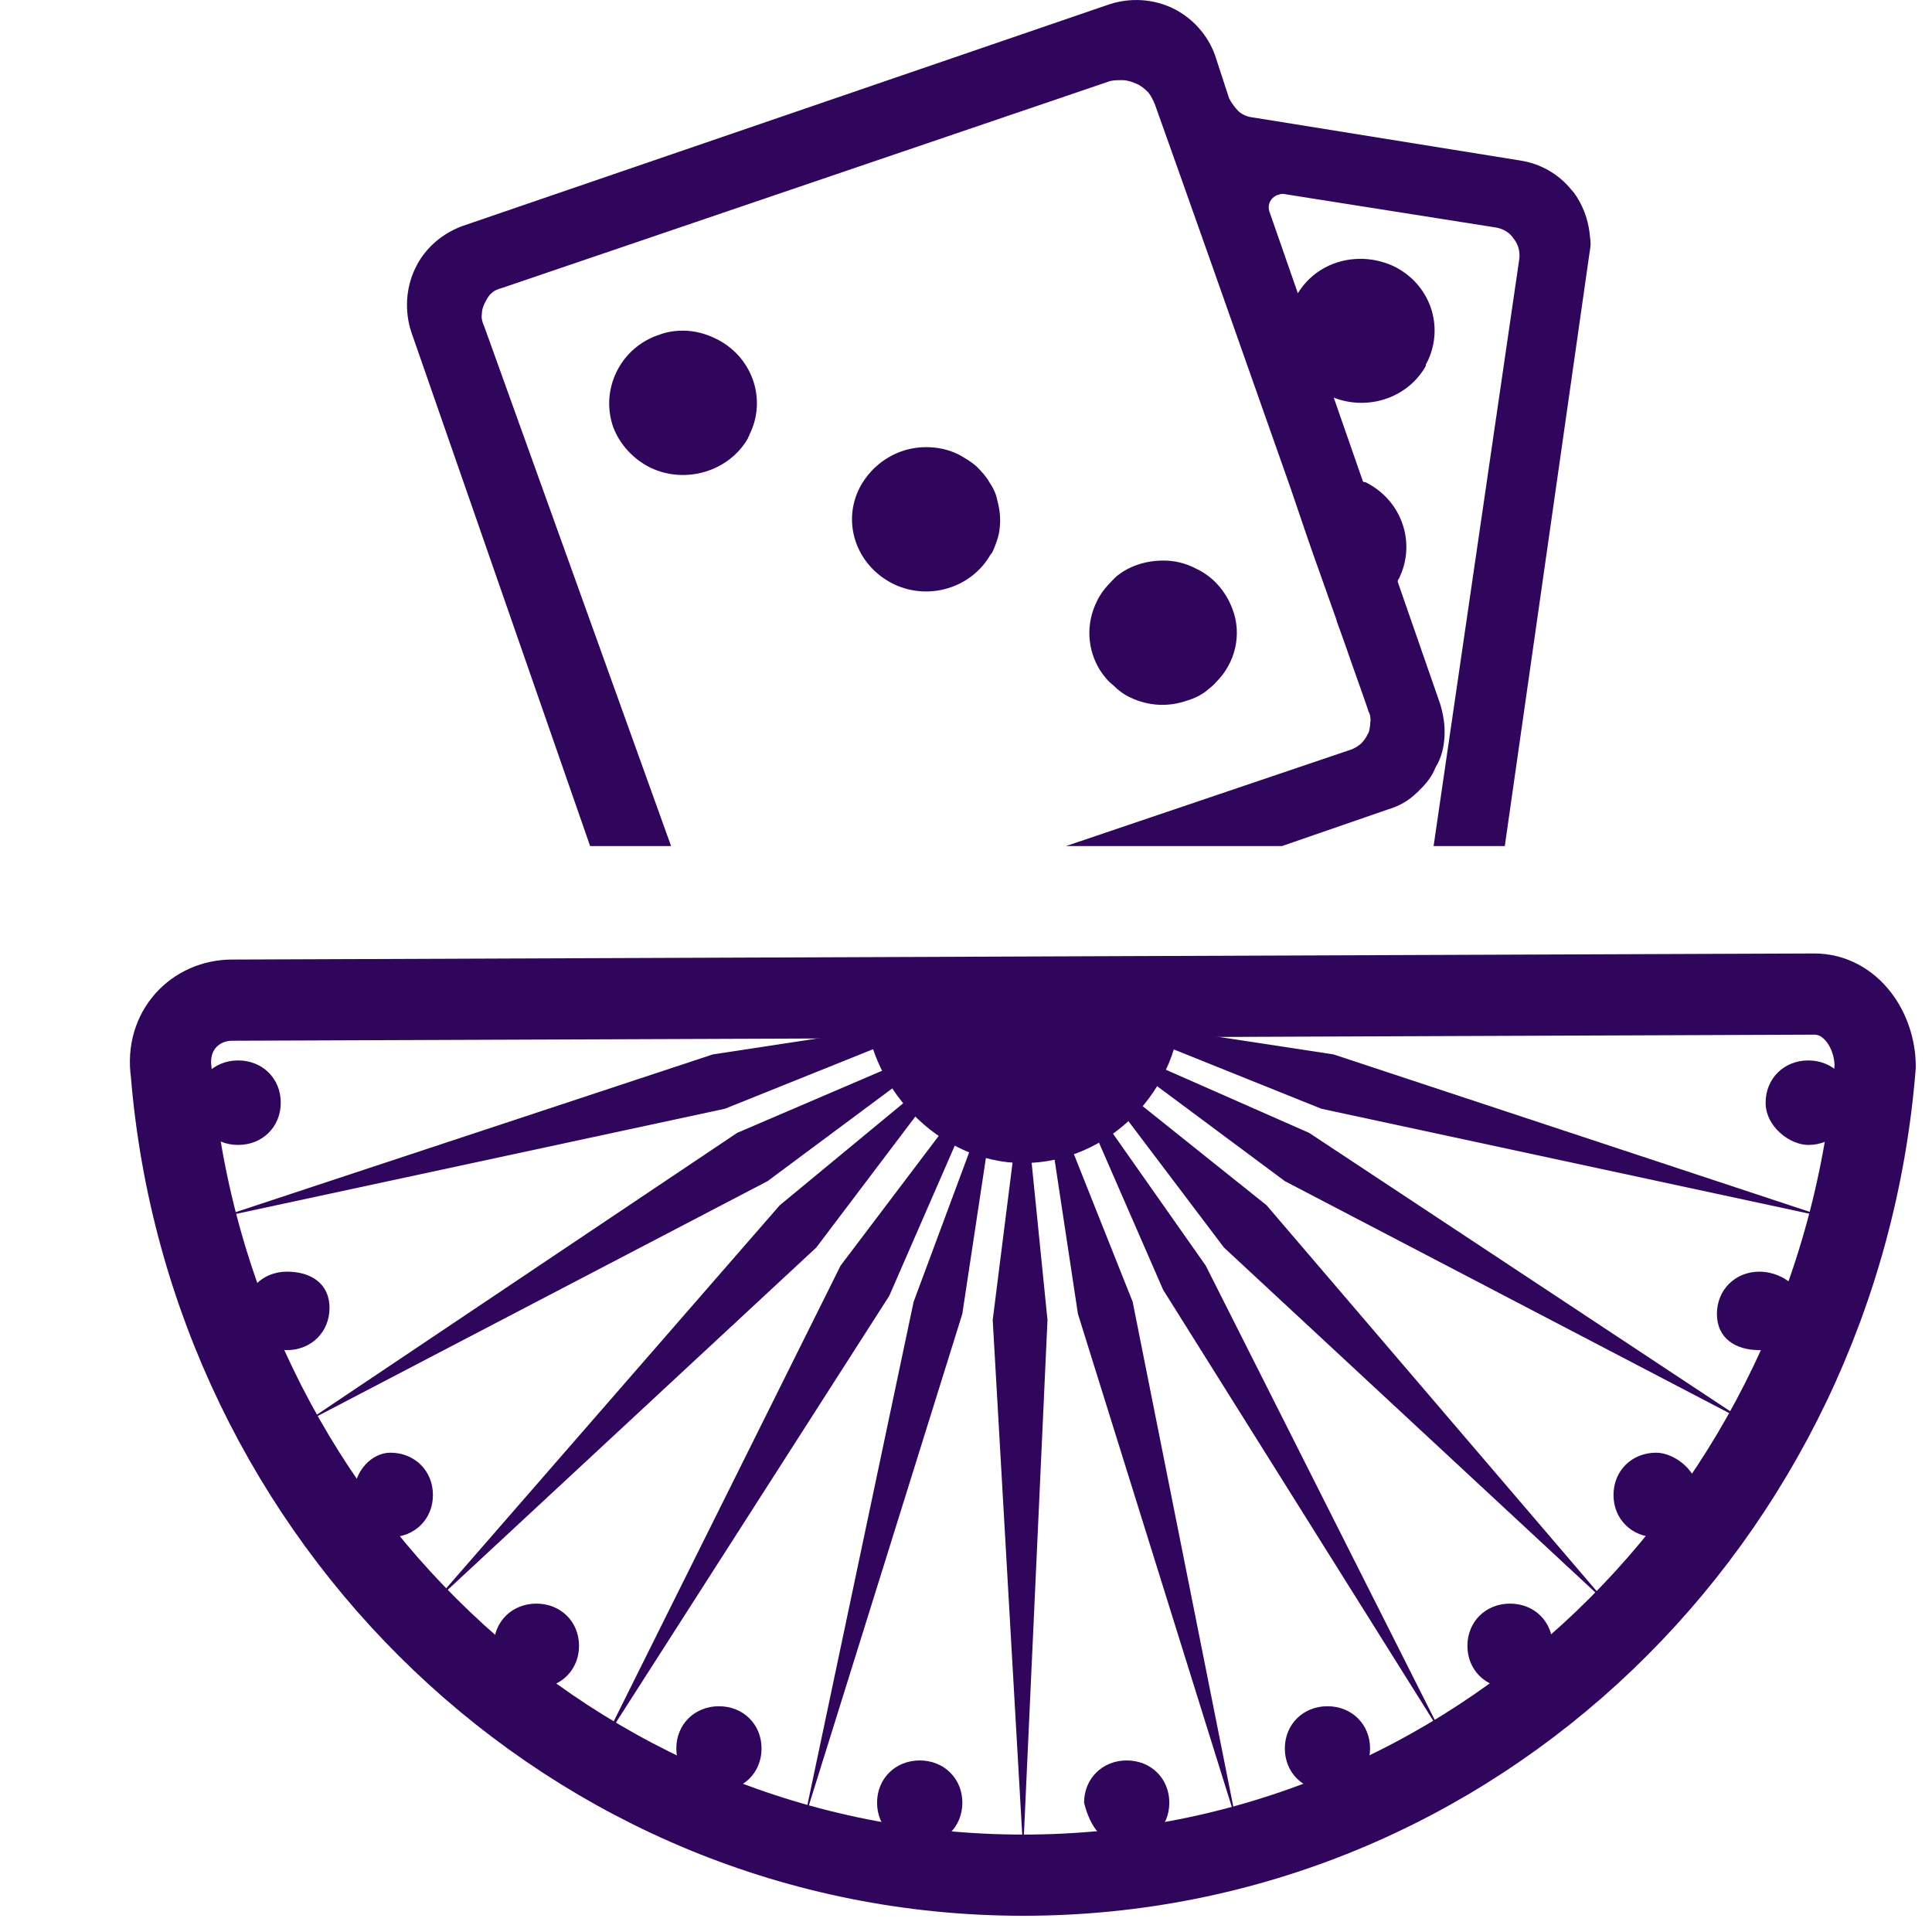 <svg width="34" height="34" viewBox="0 0 34 34" fill="none" xmlns="http://www.w3.org/2000/svg">
<path d="M4.085 17.601C3.442 17.601 2.907 18.132 3.014 18.875C3.656 26.734 10.082 33 18.007 33C25.932 33 32.357 26.734 33 18.769C33 18.132 32.572 17.494 31.929 17.494L4.085 17.601Z" stroke="#30065C" stroke-width="1.429" stroke-linecap="round" stroke-linejoin="round"/>
<path d="M31.822 20.149C32.251 20.149 32.572 19.83 32.572 19.405C32.572 18.981 32.251 18.662 31.822 18.662C31.394 18.662 31.072 18.981 31.072 19.405C31.072 19.83 31.501 20.149 31.822 20.149Z" fill="#30065C"/>
<path d="M30.965 23.76C31.393 23.76 31.715 23.441 31.715 23.017C31.715 22.592 31.286 22.379 30.965 22.379C30.536 22.379 30.215 22.698 30.215 23.123C30.215 23.548 30.536 23.76 30.965 23.76Z" fill="#30065C"/>
<path d="M29.145 27.052C29.573 27.052 29.895 26.734 29.895 26.309C29.895 25.884 29.466 25.565 29.145 25.565C28.716 25.565 28.395 25.884 28.395 26.309C28.395 26.734 28.716 27.052 29.145 27.052Z" fill="#30065C"/>
<path d="M26.574 29.707C27.003 29.707 27.324 29.389 27.324 28.964C27.324 28.539 27.003 28.221 26.574 28.221C26.146 28.221 25.824 28.539 25.824 28.964C25.824 29.389 26.146 29.707 26.574 29.707Z" fill="#30065C"/>
<path d="M23.361 31.514C23.79 31.514 24.111 31.195 24.111 30.77C24.111 30.346 23.79 30.027 23.361 30.027C22.933 30.027 22.611 30.346 22.611 30.77C22.611 31.195 22.933 31.514 23.361 31.514Z" fill="#30065C"/>
<path d="M19.828 32.468C20.257 32.468 20.578 32.149 20.578 31.725C20.578 31.3 20.257 30.981 19.828 30.981C19.4 30.981 19.078 31.3 19.078 31.725C19.185 32.149 19.4 32.468 19.828 32.468Z" fill="#30065C"/>
<path d="M16.186 32.468C16.614 32.468 16.936 32.149 16.936 31.725C16.936 31.3 16.614 30.981 16.186 30.981C15.757 30.981 15.435 31.3 15.435 31.725C15.435 32.149 15.757 32.468 16.186 32.468Z" fill="#30065C"/>
<path d="M12.652 31.514C13.081 31.514 13.402 31.195 13.402 30.77C13.402 30.346 13.081 30.027 12.652 30.027C12.224 30.027 11.902 30.346 11.902 30.77C11.902 31.195 12.224 31.514 12.652 31.514Z" fill="#30065C"/>
<path d="M9.439 29.707C9.868 29.707 10.19 29.389 10.19 28.964C10.19 28.539 9.868 28.221 9.439 28.221C9.011 28.221 8.689 28.539 8.689 28.964C8.797 29.389 9.118 29.707 9.439 29.707Z" fill="#30065C"/>
<path d="M6.869 27.052C7.298 27.052 7.619 26.734 7.619 26.309C7.619 25.884 7.298 25.565 6.869 25.565C6.548 25.565 6.227 25.884 6.227 26.309C6.227 26.734 6.548 27.052 6.869 27.052Z" fill="#30065C"/>
<path d="M5.049 23.76C5.477 23.76 5.799 23.441 5.799 23.017C5.799 22.592 5.477 22.379 5.049 22.379C4.62 22.379 4.299 22.698 4.299 23.123C4.406 23.441 4.727 23.76 5.049 23.76Z" fill="#30065C"/>
<path d="M4.191 20.149C4.62 20.149 4.941 19.83 4.941 19.405C4.941 18.981 4.62 18.662 4.191 18.662C3.763 18.662 3.441 18.981 3.441 19.405C3.441 19.83 3.763 20.149 4.191 20.149Z" fill="#30065C"/>
<path d="M19.398 17.6L23.575 18.131L32.678 17.6H19.398ZM3.334 17.6L12.437 18.131L16.614 17.6H3.334ZM23.468 18.556L19.291 17.919L23.253 19.512L32.142 21.424L23.468 18.556ZM23.039 19.937L19.184 18.238L22.611 20.786L30.75 25.035L23.039 19.937ZM22.29 21.211L18.97 18.556L21.54 21.955L28.287 28.221L22.29 21.211ZM21.219 22.273L18.756 18.769L20.469 22.698L25.395 30.557L21.219 22.273ZM19.933 22.91L18.327 18.875L18.97 23.123L21.754 32.044L19.933 22.91ZM18.006 18.981L17.47 23.229L18.006 32.575L18.434 23.229L18.006 18.981ZM16.078 22.91L14.15 32.044L16.935 23.123L17.578 18.875L16.078 22.91ZM14.793 22.273L10.616 30.663L15.65 22.804L17.363 18.875L14.793 22.273ZM13.722 21.211L7.618 28.221L14.365 21.955L16.935 18.556L13.722 21.211ZM12.972 19.937L5.369 25.035L13.508 20.786L16.935 18.238L12.972 19.937ZM12.544 18.556L3.869 21.424L12.758 19.512L16.721 17.919L12.544 18.556Z" fill="#30065C"/>
<path d="M18.005 20.468C19.505 20.468 20.79 19.193 20.79 17.6H15.221C15.221 19.087 16.506 20.468 18.005 20.468Z" fill="#30065C"/>
<path d="M21.684 10.704C21.566 10.396 21.341 10.141 21.041 10.003C20.859 9.908 20.666 9.865 20.474 9.865C20.163 9.865 19.863 9.961 19.638 10.152C19.553 10.237 19.467 10.322 19.392 10.428C19.36 10.481 19.328 10.524 19.306 10.577C19.103 10.98 19.135 11.437 19.36 11.798C19.424 11.894 19.499 11.989 19.596 12.064C19.681 12.149 19.778 12.223 19.895 12.276C20.206 12.425 20.559 12.446 20.891 12.329C21.031 12.287 21.159 12.223 21.256 12.138C21.309 12.095 21.363 12.053 21.405 12C21.737 11.671 21.866 11.161 21.684 10.704ZM17.55 8.803C17.529 8.686 17.475 8.58 17.411 8.485C17.357 8.389 17.271 8.293 17.186 8.209C17.09 8.124 16.982 8.06 16.865 7.996C16.693 7.911 16.5 7.869 16.297 7.869C15.794 7.869 15.355 8.155 15.13 8.58C14.808 9.207 15.076 9.961 15.729 10.28C16.351 10.577 17.1 10.343 17.432 9.759C17.454 9.738 17.464 9.717 17.475 9.695C17.529 9.568 17.582 9.43 17.593 9.292C17.614 9.122 17.593 8.962 17.55 8.803ZM12.591 5.957C12.42 5.872 12.217 5.819 12.024 5.819C11.874 5.819 11.735 5.84 11.596 5.893C10.921 6.116 10.557 6.849 10.792 7.518C10.91 7.826 11.146 8.081 11.446 8.23C12.067 8.527 12.827 8.293 13.159 7.72C13.17 7.688 13.181 7.677 13.191 7.646C13.502 7.019 13.234 6.265 12.591 5.957ZM21.684 10.704C21.566 10.396 21.341 10.141 21.041 10.003C20.859 9.908 20.666 9.865 20.474 9.865C20.163 9.865 19.863 9.961 19.638 10.152C19.553 10.237 19.467 10.322 19.392 10.428C19.36 10.481 19.328 10.524 19.306 10.577C19.103 10.98 19.135 11.437 19.36 11.798C19.424 11.894 19.499 11.989 19.596 12.064C19.681 12.149 19.778 12.223 19.895 12.276C20.206 12.425 20.559 12.446 20.891 12.329C21.031 12.287 21.159 12.223 21.256 12.138C21.309 12.095 21.363 12.053 21.405 12C21.737 11.671 21.866 11.161 21.684 10.704ZM17.55 8.803C17.529 8.686 17.475 8.58 17.411 8.485C17.357 8.389 17.271 8.293 17.186 8.209C17.09 8.124 16.982 8.06 16.865 7.996C16.693 7.911 16.5 7.869 16.297 7.869C15.794 7.869 15.355 8.155 15.13 8.58C14.808 9.207 15.076 9.961 15.729 10.28C16.351 10.577 17.1 10.343 17.432 9.759C17.454 9.738 17.464 9.717 17.475 9.695C17.529 9.568 17.582 9.43 17.593 9.292C17.614 9.122 17.593 8.962 17.55 8.803ZM12.591 5.957C12.42 5.872 12.217 5.819 12.024 5.819C11.874 5.819 11.735 5.84 11.596 5.893C10.921 6.116 10.557 6.849 10.792 7.518C10.91 7.826 11.146 8.081 11.446 8.23C12.067 8.527 12.827 8.293 13.159 7.72C13.17 7.688 13.181 7.677 13.191 7.646C13.502 7.019 13.234 6.265 12.591 5.957ZM12.591 5.957C12.42 5.872 12.217 5.819 12.024 5.819C11.874 5.819 11.735 5.84 11.596 5.893C10.921 6.116 10.557 6.849 10.792 7.518C10.91 7.826 11.146 8.081 11.446 8.23C12.067 8.527 12.827 8.293 13.159 7.72C13.17 7.688 13.181 7.677 13.191 7.646C13.502 7.019 13.234 6.265 12.591 5.957ZM21.684 10.704C21.566 10.396 21.341 10.141 21.041 10.003C20.859 9.908 20.666 9.865 20.474 9.865C20.163 9.865 19.863 9.961 19.638 10.152C19.553 10.237 19.467 10.322 19.392 10.428C19.36 10.481 19.328 10.524 19.306 10.577C19.103 10.98 19.135 11.437 19.36 11.798C19.424 11.894 19.499 11.989 19.596 12.064C19.681 12.149 19.778 12.223 19.895 12.276C20.206 12.425 20.559 12.446 20.891 12.329C21.031 12.287 21.159 12.223 21.256 12.138C21.309 12.095 21.363 12.053 21.405 12C21.737 11.671 21.866 11.161 21.684 10.704ZM21.684 10.704C21.566 10.396 21.341 10.141 21.041 10.003C20.859 9.908 20.666 9.865 20.474 9.865C20.163 9.865 19.863 9.961 19.638 10.152C19.553 10.237 19.467 10.322 19.392 10.428C19.36 10.481 19.328 10.524 19.306 10.577C19.103 10.98 19.135 11.437 19.36 11.798C19.424 11.894 19.499 11.989 19.596 12.064C19.681 12.149 19.778 12.223 19.895 12.276C20.206 12.425 20.559 12.446 20.891 12.329C21.031 12.287 21.159 12.223 21.256 12.138C21.309 12.095 21.363 12.053 21.405 12C21.737 11.671 21.866 11.161 21.684 10.704ZM12.591 5.957C12.42 5.872 12.217 5.819 12.024 5.819C11.874 5.819 11.735 5.84 11.596 5.893C10.921 6.116 10.557 6.849 10.792 7.518C10.91 7.826 11.146 8.081 11.446 8.23C12.067 8.527 12.827 8.293 13.159 7.72C13.17 7.688 13.181 7.677 13.191 7.646C13.502 7.019 13.234 6.265 12.591 5.957ZM12.591 5.957C12.42 5.872 12.217 5.819 12.024 5.819C11.874 5.819 11.735 5.84 11.596 5.893C10.921 6.116 10.557 6.849 10.792 7.518C10.91 7.826 11.146 8.081 11.446 8.23C12.067 8.527 12.827 8.293 13.159 7.72C13.17 7.688 13.181 7.677 13.191 7.646C13.502 7.019 13.234 6.265 12.591 5.957ZM21.684 10.704C21.566 10.396 21.341 10.141 21.041 10.003C20.859 9.908 20.666 9.865 20.474 9.865C20.163 9.865 19.863 9.961 19.638 10.152C19.553 10.237 19.467 10.322 19.392 10.428C19.36 10.481 19.328 10.524 19.306 10.577C19.103 10.98 19.135 11.437 19.36 11.798C19.424 11.894 19.499 11.989 19.596 12.064C19.681 12.149 19.778 12.223 19.895 12.276C20.206 12.425 20.559 12.446 20.891 12.329C21.031 12.287 21.159 12.223 21.256 12.138C21.309 12.095 21.363 12.053 21.405 12C21.737 11.671 21.866 11.161 21.684 10.704ZM21.684 10.704C21.566 10.396 21.341 10.141 21.041 10.003C20.859 9.908 20.666 9.865 20.474 9.865C20.163 9.865 19.863 9.961 19.638 10.152C19.553 10.237 19.467 10.322 19.392 10.428C19.36 10.481 19.328 10.524 19.306 10.577C19.103 10.98 19.135 11.437 19.36 11.798C19.424 11.894 19.499 11.989 19.596 12.064C19.681 12.149 19.778 12.223 19.895 12.276C20.206 12.425 20.559 12.446 20.891 12.329C21.031 12.287 21.159 12.223 21.256 12.138C21.309 12.095 21.363 12.053 21.405 12C21.737 11.671 21.866 11.161 21.684 10.704ZM12.591 5.957C12.42 5.872 12.217 5.819 12.024 5.819C11.874 5.819 11.735 5.84 11.596 5.893C10.921 6.116 10.557 6.849 10.792 7.518C10.91 7.826 11.146 8.081 11.446 8.23C12.067 8.527 12.827 8.293 13.159 7.72C13.17 7.688 13.181 7.677 13.191 7.646C13.502 7.019 13.234 6.265 12.591 5.957ZM12.591 5.957C12.42 5.872 12.217 5.819 12.024 5.819C11.874 5.819 11.735 5.84 11.596 5.893C10.921 6.116 10.557 6.849 10.792 7.518C10.91 7.826 11.146 8.081 11.446 8.23C12.067 8.527 12.827 8.293 13.159 7.72C13.17 7.688 13.181 7.677 13.191 7.646C13.502 7.019 13.234 6.265 12.591 5.957ZM21.684 10.704C21.566 10.396 21.341 10.141 21.041 10.003C20.859 9.908 20.666 9.865 20.474 9.865C20.163 9.865 19.863 9.961 19.638 10.152C19.553 10.237 19.467 10.322 19.392 10.428C19.36 10.481 19.328 10.524 19.306 10.577C19.103 10.98 19.135 11.437 19.36 11.798C19.424 11.894 19.499 11.989 19.596 12.064C19.681 12.149 19.778 12.223 19.895 12.276C20.206 12.425 20.559 12.446 20.891 12.329C21.031 12.287 21.159 12.223 21.256 12.138C21.309 12.095 21.363 12.053 21.405 12C21.737 11.671 21.866 11.161 21.684 10.704ZM21.684 10.704C21.566 10.396 21.341 10.141 21.041 10.003C20.859 9.908 20.666 9.865 20.474 9.865C20.163 9.865 19.863 9.961 19.638 10.152C19.553 10.237 19.467 10.322 19.392 10.428C19.36 10.481 19.328 10.524 19.306 10.577C19.103 10.98 19.135 11.437 19.36 11.798C19.424 11.894 19.499 11.989 19.596 12.064C19.681 12.149 19.778 12.223 19.895 12.276C20.206 12.425 20.559 12.446 20.891 12.329C21.031 12.287 21.159 12.223 21.256 12.138C21.309 12.095 21.363 12.053 21.405 12C21.737 11.671 21.866 11.161 21.684 10.704ZM12.591 5.957C12.42 5.872 12.217 5.819 12.024 5.819C11.874 5.819 11.735 5.84 11.596 5.893C10.921 6.116 10.557 6.849 10.792 7.518C10.91 7.826 11.146 8.081 11.446 8.23C12.067 8.527 12.827 8.293 13.159 7.72C13.17 7.688 13.181 7.677 13.191 7.646C13.502 7.019 13.234 6.265 12.591 5.957ZM12.591 5.957C12.42 5.872 12.217 5.819 12.024 5.819C11.874 5.819 11.735 5.84 11.596 5.893C10.921 6.116 10.557 6.849 10.792 7.518C10.91 7.826 11.146 8.081 11.446 8.23C12.067 8.527 12.827 8.293 13.159 7.72C13.17 7.688 13.181 7.677 13.191 7.646C13.502 7.019 13.234 6.265 12.591 5.957ZM21.684 10.704C21.566 10.396 21.341 10.141 21.041 10.003C20.859 9.908 20.666 9.865 20.474 9.865C20.163 9.865 19.863 9.961 19.638 10.152C19.553 10.237 19.467 10.322 19.392 10.428C19.36 10.481 19.328 10.524 19.306 10.577C19.103 10.98 19.135 11.437 19.36 11.798C19.424 11.894 19.499 11.989 19.596 12.064C19.681 12.149 19.778 12.223 19.895 12.276C20.206 12.425 20.559 12.446 20.891 12.329C21.031 12.287 21.159 12.223 21.256 12.138C21.309 12.095 21.363 12.053 21.405 12C21.737 11.671 21.866 11.161 21.684 10.704ZM21.684 10.704C21.566 10.396 21.341 10.141 21.041 10.003C20.859 9.908 20.666 9.865 20.474 9.865C20.163 9.865 19.863 9.961 19.638 10.152C19.553 10.237 19.467 10.322 19.392 10.428C19.36 10.481 19.328 10.524 19.306 10.577C19.103 10.98 19.135 11.437 19.36 11.798C19.424 11.894 19.499 11.989 19.596 12.064C19.681 12.149 19.778 12.223 19.895 12.276C20.206 12.425 20.559 12.446 20.891 12.329C21.031 12.287 21.159 12.223 21.256 12.138C21.309 12.095 21.363 12.053 21.405 12C21.737 11.671 21.866 11.161 21.684 10.704ZM12.591 5.957C12.42 5.872 12.217 5.819 12.024 5.819C11.874 5.819 11.735 5.84 11.596 5.893C10.921 6.116 10.557 6.849 10.792 7.518C10.91 7.826 11.146 8.081 11.446 8.23C12.067 8.527 12.827 8.293 13.159 7.72C13.17 7.688 13.181 7.677 13.191 7.646C13.502 7.019 13.234 6.265 12.591 5.957ZM12.591 5.957C12.42 5.872 12.217 5.819 12.024 5.819C11.874 5.819 11.735 5.84 11.596 5.893C10.921 6.116 10.557 6.849 10.792 7.518C10.91 7.826 11.146 8.081 11.446 8.23C12.067 8.527 12.827 8.293 13.159 7.72C13.17 7.688 13.181 7.677 13.191 7.646C13.502 7.019 13.234 6.265 12.591 5.957ZM21.684 10.704C21.566 10.396 21.341 10.141 21.041 10.003C20.859 9.908 20.666 9.865 20.474 9.865C20.163 9.865 19.863 9.961 19.638 10.152C19.553 10.237 19.467 10.322 19.392 10.428C19.36 10.481 19.328 10.524 19.306 10.577C19.103 10.98 19.135 11.437 19.36 11.798C19.424 11.894 19.499 11.989 19.596 12.064C19.681 12.149 19.778 12.223 19.895 12.276C20.206 12.425 20.559 12.446 20.891 12.329C21.031 12.287 21.159 12.223 21.256 12.138C21.309 12.095 21.363 12.053 21.405 12C21.737 11.671 21.866 11.161 21.684 10.704ZM12.591 5.957C12.42 5.872 12.217 5.819 12.024 5.819C11.874 5.819 11.735 5.84 11.596 5.893C10.921 6.116 10.557 6.849 10.792 7.518C10.91 7.826 11.146 8.081 11.446 8.23C12.067 8.527 12.827 8.293 13.159 7.72C13.17 7.688 13.181 7.677 13.191 7.646C13.502 7.019 13.234 6.265 12.591 5.957ZM21.684 10.704C21.566 10.396 21.341 10.141 21.041 10.003C20.859 9.908 20.666 9.865 20.474 9.865C20.163 9.865 19.863 9.961 19.638 10.152C19.553 10.237 19.467 10.322 19.392 10.428C19.36 10.481 19.328 10.524 19.306 10.577C19.103 10.98 19.135 11.437 19.36 11.798C19.424 11.894 19.499 11.989 19.596 12.064C19.681 12.149 19.778 12.223 19.895 12.276C20.206 12.425 20.559 12.446 20.891 12.329C21.031 12.287 21.159 12.223 21.256 12.138C21.309 12.095 21.363 12.053 21.405 12C21.737 11.671 21.866 11.161 21.684 10.704ZM21.684 10.704C21.566 10.396 21.341 10.141 21.041 10.003C20.859 9.908 20.666 9.865 20.474 9.865C20.163 9.865 19.863 9.961 19.638 10.152C19.553 10.237 19.467 10.322 19.392 10.428C19.36 10.481 19.328 10.524 19.306 10.577C19.103 10.98 19.135 11.437 19.36 11.798C19.424 11.894 19.499 11.989 19.596 12.064C19.681 12.149 19.778 12.223 19.895 12.276C20.206 12.425 20.559 12.446 20.891 12.329C21.031 12.287 21.159 12.223 21.256 12.138C21.309 12.095 21.363 12.053 21.405 12C21.737 11.671 21.866 11.161 21.684 10.704ZM12.591 5.957C12.42 5.872 12.217 5.819 12.024 5.819C11.874 5.819 11.735 5.84 11.596 5.893C10.921 6.116 10.557 6.849 10.792 7.518C10.91 7.826 11.146 8.081 11.446 8.23C12.067 8.527 12.827 8.293 13.159 7.72C13.17 7.688 13.181 7.677 13.191 7.646C13.502 7.019 13.234 6.265 12.591 5.957ZM12.591 5.957C12.42 5.872 12.217 5.819 12.024 5.819C11.874 5.819 11.735 5.84 11.596 5.893C10.921 6.116 10.557 6.849 10.792 7.518C10.91 7.826 11.146 8.081 11.446 8.23C12.067 8.527 12.827 8.293 13.159 7.72C13.17 7.688 13.181 7.677 13.191 7.646C13.502 7.019 13.234 6.265 12.591 5.957ZM21.684 10.704C21.566 10.396 21.341 10.141 21.041 10.003C20.859 9.908 20.666 9.865 20.474 9.865C20.163 9.865 19.863 9.961 19.638 10.152C19.553 10.237 19.467 10.322 19.392 10.428C19.36 10.481 19.328 10.524 19.306 10.577C19.103 10.98 19.135 11.437 19.36 11.798C19.424 11.894 19.499 11.989 19.596 12.064C19.681 12.149 19.778 12.223 19.895 12.276C20.206 12.425 20.559 12.446 20.891 12.329C21.031 12.287 21.159 12.223 21.256 12.138C21.309 12.095 21.363 12.053 21.405 12C21.737 11.671 21.866 11.161 21.684 10.704ZM21.684 10.704C21.566 10.396 21.341 10.141 21.041 10.003C20.859 9.908 20.666 9.865 20.474 9.865C20.163 9.865 19.863 9.961 19.638 10.152C19.553 10.237 19.467 10.322 19.392 10.428C19.36 10.481 19.328 10.524 19.306 10.577C19.103 10.98 19.135 11.437 19.36 11.798C19.424 11.894 19.499 11.989 19.596 12.064C19.681 12.149 19.778 12.223 19.895 12.276C20.206 12.425 20.559 12.446 20.891 12.329C21.031 12.287 21.159 12.223 21.256 12.138C21.309 12.095 21.363 12.053 21.405 12C21.737 11.671 21.866 11.161 21.684 10.704ZM12.591 5.957C12.42 5.872 12.217 5.819 12.024 5.819C11.874 5.819 11.735 5.84 11.596 5.893C10.921 6.116 10.557 6.849 10.792 7.518C10.91 7.826 11.146 8.081 11.446 8.23C12.067 8.527 12.827 8.293 13.159 7.72C13.17 7.688 13.181 7.677 13.191 7.646C13.502 7.019 13.234 6.265 12.591 5.957ZM12.591 5.957C12.42 5.872 12.217 5.819 12.024 5.819C11.874 5.819 11.735 5.84 11.596 5.893C10.921 6.116 10.557 6.849 10.792 7.518C10.91 7.826 11.146 8.081 11.446 8.23C12.067 8.527 12.827 8.293 13.159 7.72C13.17 7.688 13.181 7.677 13.191 7.646C13.502 7.019 13.234 6.265 12.591 5.957ZM21.684 10.704C21.566 10.396 21.341 10.141 21.041 10.003C20.859 9.908 20.666 9.865 20.474 9.865C20.163 9.865 19.863 9.961 19.638 10.152C19.553 10.237 19.467 10.322 19.392 10.428C19.36 10.481 19.328 10.524 19.306 10.577C19.103 10.98 19.135 11.437 19.36 11.798C19.424 11.894 19.499 11.989 19.596 12.064C19.681 12.149 19.778 12.223 19.895 12.276C20.206 12.425 20.559 12.446 20.891 12.329C21.031 12.287 21.159 12.223 21.256 12.138C21.309 12.095 21.363 12.053 21.405 12C21.737 11.671 21.866 11.161 21.684 10.704ZM21.684 10.704C21.566 10.396 21.341 10.141 21.041 10.003C20.859 9.908 20.666 9.865 20.474 9.865C20.163 9.865 19.863 9.961 19.638 10.152C19.553 10.237 19.467 10.322 19.392 10.428C19.36 10.481 19.328 10.524 19.306 10.577C19.103 10.98 19.135 11.437 19.36 11.798C19.424 11.894 19.499 11.989 19.596 12.064C19.681 12.149 19.778 12.223 19.895 12.276C20.206 12.425 20.559 12.446 20.891 12.329C21.031 12.287 21.159 12.223 21.256 12.138C21.309 12.095 21.363 12.053 21.405 12C21.737 11.671 21.866 11.161 21.684 10.704ZM12.591 5.957C12.42 5.872 12.217 5.819 12.024 5.819C11.874 5.819 11.735 5.84 11.596 5.893C10.921 6.116 10.557 6.849 10.792 7.518C10.91 7.826 11.146 8.081 11.446 8.23C12.067 8.527 12.827 8.293 13.159 7.72C13.17 7.688 13.181 7.677 13.191 7.646C13.502 7.019 13.234 6.265 12.591 5.957ZM12.591 5.957C12.42 5.872 12.217 5.819 12.024 5.819C11.874 5.819 11.735 5.84 11.596 5.893C10.921 6.116 10.557 6.849 10.792 7.518C10.91 7.826 11.146 8.081 11.446 8.23C12.067 8.527 12.827 8.293 13.159 7.72C13.17 7.688 13.181 7.677 13.191 7.646C13.502 7.019 13.234 6.265 12.591 5.957ZM21.684 10.704C21.566 10.396 21.341 10.141 21.041 10.003C20.859 9.908 20.666 9.865 20.474 9.865C20.163 9.865 19.863 9.961 19.638 10.152C19.553 10.237 19.467 10.322 19.392 10.428C19.36 10.481 19.328 10.524 19.306 10.577C19.103 10.98 19.135 11.437 19.36 11.798C19.424 11.894 19.499 11.989 19.596 12.064C19.681 12.149 19.778 12.223 19.895 12.276C20.206 12.425 20.559 12.446 20.891 12.329C21.031 12.287 21.159 12.223 21.256 12.138C21.309 12.095 21.363 12.053 21.405 12C21.737 11.671 21.866 11.161 21.684 10.704ZM21.684 10.704C21.566 10.396 21.341 10.141 21.041 10.003C20.859 9.908 20.666 9.865 20.474 9.865C20.163 9.865 19.863 9.961 19.638 10.152C19.553 10.237 19.467 10.322 19.392 10.428C19.36 10.481 19.328 10.524 19.306 10.577C19.103 10.98 19.135 11.437 19.36 11.798C19.424 11.894 19.499 11.989 19.596 12.064C19.681 12.149 19.778 12.223 19.895 12.276C20.206 12.425 20.559 12.446 20.891 12.329C21.031 12.287 21.159 12.223 21.256 12.138C21.309 12.095 21.363 12.053 21.405 12C21.737 11.671 21.866 11.161 21.684 10.704ZM12.591 5.957C12.42 5.872 12.217 5.819 12.024 5.819C11.874 5.819 11.735 5.84 11.596 5.893C10.921 6.116 10.557 6.849 10.792 7.518C10.91 7.826 11.146 8.081 11.446 8.23C12.067 8.527 12.827 8.293 13.159 7.72C13.17 7.688 13.181 7.677 13.191 7.646C13.502 7.019 13.234 6.265 12.591 5.957ZM12.591 5.957C12.42 5.872 12.217 5.819 12.024 5.819C11.874 5.819 11.735 5.84 11.596 5.893C10.921 6.116 10.557 6.849 10.792 7.518C10.91 7.826 11.146 8.081 11.446 8.23C12.067 8.527 12.827 8.293 13.159 7.72C13.17 7.688 13.181 7.677 13.191 7.646C13.502 7.019 13.234 6.265 12.591 5.957ZM21.684 10.704C21.566 10.396 21.341 10.141 21.041 10.003C20.859 9.908 20.666 9.865 20.474 9.865C20.163 9.865 19.863 9.961 19.638 10.152C19.553 10.237 19.467 10.322 19.392 10.428C19.36 10.481 19.328 10.524 19.306 10.577C19.103 10.98 19.135 11.437 19.36 11.798C19.424 11.894 19.499 11.989 19.596 12.064C19.681 12.149 19.778 12.223 19.895 12.276C20.206 12.425 20.559 12.446 20.891 12.329C21.031 12.287 21.159 12.223 21.256 12.138C21.309 12.095 21.363 12.053 21.405 12C21.737 11.671 21.866 11.161 21.684 10.704ZM21.684 10.704C21.566 10.396 21.341 10.141 21.041 10.003C20.859 9.908 20.666 9.865 20.474 9.865C20.163 9.865 19.863 9.961 19.638 10.152C19.553 10.237 19.467 10.322 19.392 10.428C19.36 10.481 19.328 10.524 19.306 10.577C19.103 10.98 19.135 11.437 19.36 11.798C19.424 11.894 19.499 11.989 19.596 12.064C19.681 12.149 19.778 12.223 19.895 12.276C20.206 12.425 20.559 12.446 20.891 12.329C21.031 12.287 21.159 12.223 21.256 12.138C21.309 12.095 21.363 12.053 21.405 12C21.737 11.671 21.866 11.161 21.684 10.704ZM12.591 5.957C12.42 5.872 12.217 5.819 12.024 5.819C11.874 5.819 11.735 5.84 11.596 5.893C10.921 6.116 10.557 6.849 10.792 7.518C10.91 7.826 11.146 8.081 11.446 8.23C12.067 8.527 12.827 8.293 13.159 7.72C13.17 7.688 13.181 7.677 13.191 7.646C13.502 7.019 13.234 6.265 12.591 5.957ZM12.591 5.957C12.42 5.872 12.217 5.819 12.024 5.819C11.874 5.819 11.735 5.84 11.596 5.893C10.921 6.116 10.557 6.849 10.792 7.518C10.91 7.826 11.146 8.081 11.446 8.23C12.067 8.527 12.827 8.293 13.159 7.72C13.17 7.688 13.181 7.677 13.191 7.646C13.502 7.019 13.234 6.265 12.591 5.957ZM21.684 10.704C21.566 10.396 21.341 10.141 21.041 10.003C20.859 9.908 20.666 9.865 20.474 9.865C20.163 9.865 19.863 9.961 19.638 10.152C19.553 10.237 19.467 10.322 19.392 10.428C19.36 10.481 19.328 10.524 19.306 10.577C19.103 10.98 19.135 11.437 19.36 11.798C19.424 11.894 19.499 11.989 19.596 12.064C19.681 12.149 19.778 12.223 19.895 12.276C20.206 12.425 20.559 12.446 20.891 12.329C21.031 12.287 21.159 12.223 21.256 12.138C21.309 12.095 21.363 12.053 21.405 12C21.737 11.671 21.866 11.161 21.684 10.704ZM21.684 10.704C21.566 10.396 21.341 10.141 21.041 10.003C20.859 9.908 20.666 9.865 20.474 9.865C20.163 9.865 19.863 9.961 19.638 10.152C19.553 10.237 19.467 10.322 19.392 10.428C19.36 10.481 19.328 10.524 19.306 10.577C19.103 10.98 19.135 11.437 19.36 11.798C19.424 11.894 19.499 11.989 19.596 12.064C19.681 12.149 19.778 12.223 19.895 12.276C20.206 12.425 20.559 12.446 20.891 12.329C21.031 12.287 21.159 12.223 21.256 12.138C21.309 12.095 21.363 12.053 21.405 12C21.737 11.671 21.866 11.161 21.684 10.704ZM12.591 5.957C12.42 5.872 12.217 5.819 12.024 5.819C11.874 5.819 11.735 5.84 11.596 5.893C10.921 6.116 10.557 6.849 10.792 7.518C10.91 7.826 11.146 8.081 11.446 8.23C12.067 8.527 12.827 8.293 13.159 7.72C13.17 7.688 13.181 7.677 13.191 7.646C13.502 7.019 13.234 6.265 12.591 5.957ZM12.591 5.957C12.42 5.872 12.217 5.819 12.024 5.819C11.874 5.819 11.735 5.84 11.596 5.893C10.921 6.116 10.557 6.849 10.792 7.518C10.91 7.826 11.146 8.081 11.446 8.23C12.067 8.527 12.827 8.293 13.159 7.72C13.17 7.688 13.181 7.677 13.191 7.646C13.502 7.019 13.234 6.265 12.591 5.957ZM21.684 10.704C21.566 10.396 21.341 10.141 21.041 10.003C20.859 9.908 20.666 9.865 20.474 9.865C20.163 9.865 19.863 9.961 19.638 10.152C19.553 10.237 19.467 10.322 19.392 10.428C19.36 10.481 19.328 10.524 19.306 10.577C19.103 10.98 19.135 11.437 19.36 11.798C19.424 11.894 19.499 11.989 19.596 12.064C19.681 12.149 19.778 12.223 19.895 12.276C20.206 12.425 20.559 12.446 20.891 12.329C21.031 12.287 21.159 12.223 21.256 12.138C21.309 12.095 21.363 12.053 21.405 12C21.737 11.671 21.866 11.161 21.684 10.704ZM21.684 10.704C21.566 10.396 21.341 10.141 21.041 10.003C20.859 9.908 20.666 9.865 20.474 9.865C20.163 9.865 19.863 9.961 19.638 10.152C19.553 10.237 19.467 10.322 19.392 10.428C19.36 10.481 19.328 10.524 19.306 10.577C19.103 10.98 19.135 11.437 19.36 11.798C19.424 11.894 19.499 11.989 19.596 12.064C19.681 12.149 19.778 12.223 19.895 12.276C20.206 12.425 20.559 12.446 20.891 12.329C21.031 12.287 21.159 12.223 21.256 12.138C21.309 12.095 21.363 12.053 21.405 12C21.737 11.671 21.866 11.161 21.684 10.704ZM12.591 5.957C12.42 5.872 12.217 5.819 12.024 5.819C11.874 5.819 11.735 5.84 11.596 5.893C10.921 6.116 10.557 6.849 10.792 7.518C10.91 7.826 11.146 8.081 11.446 8.23C12.067 8.527 12.827 8.293 13.159 7.72C13.17 7.688 13.181 7.677 13.191 7.646C13.502 7.019 13.234 6.265 12.591 5.957ZM12.591 5.957C12.42 5.872 12.217 5.819 12.024 5.819C11.874 5.819 11.735 5.84 11.596 5.893C10.921 6.116 10.557 6.849 10.792 7.518C10.91 7.826 11.146 8.081 11.446 8.23C12.067 8.527 12.827 8.293 13.159 7.72C13.17 7.688 13.181 7.677 13.191 7.646C13.502 7.019 13.234 6.265 12.591 5.957ZM21.684 10.704C21.566 10.396 21.341 10.141 21.041 10.003C20.859 9.908 20.666 9.865 20.474 9.865C20.163 9.865 19.863 9.961 19.638 10.152C19.553 10.237 19.467 10.322 19.392 10.428C19.36 10.481 19.328 10.524 19.306 10.577C19.103 10.98 19.135 11.437 19.36 11.798C19.424 11.894 19.499 11.989 19.596 12.064C19.681 12.149 19.778 12.223 19.895 12.276C20.206 12.425 20.559 12.446 20.891 12.329C21.031 12.287 21.159 12.223 21.256 12.138C21.309 12.095 21.363 12.053 21.405 12C21.737 11.671 21.866 11.161 21.684 10.704ZM12.591 5.957C12.42 5.872 12.217 5.819 12.024 5.819C11.874 5.819 11.735 5.84 11.596 5.893C10.921 6.116 10.557 6.849 10.792 7.518C10.91 7.826 11.146 8.081 11.446 8.23C12.067 8.527 12.827 8.293 13.159 7.72C13.17 7.688 13.181 7.677 13.191 7.646C13.502 7.019 13.234 6.265 12.591 5.957ZM21.684 10.704C21.566 10.396 21.341 10.141 21.041 10.003C20.859 9.908 20.666 9.865 20.474 9.865C20.163 9.865 19.863 9.961 19.638 10.152C19.553 10.237 19.467 10.322 19.392 10.428C19.36 10.481 19.328 10.524 19.306 10.577C19.103 10.98 19.135 11.437 19.36 11.798C19.424 11.894 19.499 11.989 19.596 12.064C19.681 12.149 19.778 12.223 19.895 12.276C20.206 12.425 20.559 12.446 20.891 12.329C21.031 12.287 21.159 12.223 21.256 12.138C21.309 12.095 21.363 12.053 21.405 12C21.737 11.671 21.866 11.161 21.684 10.704ZM21.684 10.704C21.566 10.396 21.341 10.141 21.041 10.003C20.859 9.908 20.666 9.865 20.474 9.865C20.163 9.865 19.863 9.961 19.638 10.152C19.553 10.237 19.467 10.322 19.392 10.428C19.36 10.481 19.328 10.524 19.306 10.577C19.103 10.98 19.135 11.437 19.36 11.798C19.424 11.894 19.499 11.989 19.596 12.064C19.681 12.149 19.778 12.223 19.895 12.276C20.206 12.425 20.559 12.446 20.891 12.329C21.031 12.287 21.159 12.223 21.256 12.138C21.309 12.095 21.363 12.053 21.405 12C21.737 11.671 21.866 11.161 21.684 10.704ZM12.591 5.957C12.42 5.872 12.217 5.819 12.024 5.819C11.874 5.819 11.735 5.84 11.596 5.893C10.921 6.116 10.557 6.849 10.792 7.518C10.91 7.826 11.146 8.081 11.446 8.23C12.067 8.527 12.827 8.293 13.159 7.72C13.17 7.688 13.181 7.677 13.191 7.646C13.502 7.019 13.234 6.265 12.591 5.957ZM12.591 5.957C12.42 5.872 12.217 5.819 12.024 5.819C11.874 5.819 11.735 5.84 11.596 5.893C10.921 6.116 10.557 6.849 10.792 7.518C10.91 7.826 11.146 8.081 11.446 8.23C12.067 8.527 12.827 8.293 13.159 7.72C13.17 7.688 13.181 7.677 13.191 7.646C13.502 7.019 13.234 6.265 12.591 5.957ZM21.684 10.704C21.566 10.396 21.341 10.141 21.041 10.003C20.859 9.908 20.666 9.865 20.474 9.865C20.163 9.865 19.863 9.961 19.638 10.152C19.553 10.237 19.467 10.322 19.392 10.428C19.36 10.481 19.328 10.524 19.306 10.577C19.103 10.98 19.135 11.437 19.36 11.798C19.424 11.894 19.499 11.989 19.596 12.064C19.681 12.149 19.778 12.223 19.895 12.276C20.206 12.425 20.559 12.446 20.891 12.329C21.031 12.287 21.159 12.223 21.256 12.138C21.309 12.095 21.363 12.053 21.405 12C21.737 11.671 21.866 11.161 21.684 10.704ZM21.684 10.704C21.566 10.396 21.341 10.141 21.041 10.003C20.859 9.908 20.666 9.865 20.474 9.865C20.163 9.865 19.863 9.961 19.638 10.152C19.553 10.237 19.467 10.322 19.392 10.428C19.36 10.481 19.328 10.524 19.306 10.577C19.103 10.98 19.135 11.437 19.36 11.798C19.424 11.894 19.499 11.989 19.596 12.064C19.681 12.149 19.778 12.223 19.895 12.276C20.206 12.425 20.559 12.446 20.891 12.329C21.031 12.287 21.159 12.223 21.256 12.138C21.309 12.095 21.363 12.053 21.405 12C21.737 11.671 21.866 11.161 21.684 10.704ZM12.591 5.957C12.42 5.872 12.217 5.819 12.024 5.819C11.874 5.819 11.735 5.84 11.596 5.893C10.921 6.116 10.557 6.849 10.792 7.518C10.91 7.826 11.146 8.081 11.446 8.23C12.067 8.527 12.827 8.293 13.159 7.72C13.17 7.688 13.181 7.677 13.191 7.646C13.502 7.019 13.234 6.265 12.591 5.957ZM12.591 5.957C12.42 5.872 12.217 5.819 12.024 5.819C11.874 5.819 11.735 5.84 11.596 5.893C10.921 6.116 10.557 6.849 10.792 7.518C10.91 7.826 11.146 8.081 11.446 8.23C12.067 8.527 12.827 8.293 13.159 7.72C13.17 7.688 13.181 7.677 13.191 7.646C13.502 7.019 13.234 6.265 12.591 5.957ZM21.684 10.704C21.566 10.396 21.341 10.141 21.041 10.003C20.859 9.908 20.666 9.865 20.474 9.865C20.163 9.865 19.863 9.961 19.638 10.152C19.553 10.237 19.467 10.322 19.392 10.428C19.36 10.481 19.328 10.524 19.306 10.577C19.103 10.98 19.135 11.437 19.36 11.798C19.424 11.894 19.499 11.989 19.596 12.064C19.681 12.149 19.778 12.223 19.895 12.276C20.206 12.425 20.559 12.446 20.891 12.329C21.031 12.287 21.159 12.223 21.256 12.138C21.309 12.095 21.363 12.053 21.405 12C21.737 11.671 21.866 11.161 21.684 10.704ZM21.684 10.704C21.566 10.396 21.341 10.141 21.041 10.003C20.859 9.908 20.666 9.865 20.474 9.865C20.163 9.865 19.863 9.961 19.638 10.152C19.553 10.237 19.467 10.322 19.392 10.428C19.36 10.481 19.328 10.524 19.306 10.577C19.103 10.98 19.135 11.437 19.36 11.798C19.424 11.894 19.499 11.989 19.596 12.064C19.681 12.149 19.778 12.223 19.895 12.276C20.206 12.425 20.559 12.446 20.891 12.329C21.031 12.287 21.159 12.223 21.256 12.138C21.309 12.095 21.363 12.053 21.405 12C21.737 11.671 21.866 11.161 21.684 10.704ZM12.591 5.957C12.42 5.872 12.217 5.819 12.024 5.819C11.874 5.819 11.735 5.84 11.596 5.893C10.921 6.116 10.557 6.849 10.792 7.518C10.91 7.826 11.146 8.081 11.446 8.23C12.067 8.527 12.827 8.293 13.159 7.72C13.17 7.688 13.181 7.677 13.191 7.646C13.502 7.019 13.234 6.265 12.591 5.957ZM12.591 5.957C12.42 5.872 12.217 5.819 12.024 5.819C11.874 5.819 11.735 5.84 11.596 5.893C10.921 6.116 10.557 6.849 10.792 7.518C10.91 7.826 11.146 8.081 11.446 8.23C12.067 8.527 12.827 8.293 13.159 7.72C13.17 7.688 13.181 7.677 13.191 7.646C13.502 7.019 13.234 6.265 12.591 5.957ZM21.684 10.704C21.566 10.396 21.341 10.141 21.041 10.003C20.859 9.908 20.666 9.865 20.474 9.865C20.163 9.865 19.863 9.961 19.638 10.152C19.553 10.237 19.467 10.322 19.392 10.428C19.36 10.481 19.328 10.524 19.306 10.577C19.103 10.98 19.135 11.437 19.36 11.798C19.424 11.894 19.499 11.989 19.596 12.064C19.681 12.149 19.778 12.223 19.895 12.276C20.206 12.425 20.559 12.446 20.891 12.329C21.031 12.287 21.159 12.223 21.256 12.138C21.309 12.095 21.363 12.053 21.405 12C21.737 11.671 21.866 11.161 21.684 10.704ZM21.684 10.704C21.566 10.396 21.341 10.141 21.041 10.003C20.859 9.908 20.666 9.865 20.474 9.865C20.163 9.865 19.863 9.961 19.638 10.152C19.553 10.237 19.467 10.322 19.392 10.428C19.36 10.481 19.328 10.524 19.306 10.577C19.103 10.98 19.135 11.437 19.36 11.798C19.424 11.894 19.499 11.989 19.596 12.064C19.681 12.149 19.778 12.223 19.895 12.276C20.206 12.425 20.559 12.446 20.891 12.329C21.031 12.287 21.159 12.223 21.256 12.138C21.309 12.095 21.363 12.053 21.405 12C21.737 11.671 21.866 11.161 21.684 10.704ZM12.591 5.957C12.42 5.872 12.217 5.819 12.024 5.819C11.874 5.819 11.735 5.84 11.596 5.893C10.921 6.116 10.557 6.849 10.792 7.518C10.91 7.826 11.146 8.081 11.446 8.23C12.067 8.527 12.827 8.293 13.159 7.72C13.17 7.688 13.181 7.677 13.191 7.646C13.502 7.019 13.234 6.265 12.591 5.957ZM12.591 5.957C12.42 5.872 12.217 5.819 12.024 5.819C11.874 5.819 11.735 5.84 11.596 5.893C10.921 6.116 10.557 6.849 10.792 7.518C10.91 7.826 11.146 8.081 11.446 8.23C12.067 8.527 12.827 8.293 13.159 7.72C13.17 7.688 13.181 7.677 13.191 7.646C13.502 7.019 13.234 6.265 12.591 5.957ZM21.684 10.704C21.566 10.396 21.341 10.141 21.041 10.003C20.859 9.908 20.666 9.865 20.474 9.865C20.163 9.865 19.863 9.961 19.638 10.152C19.553 10.237 19.467 10.322 19.392 10.428C19.36 10.481 19.328 10.524 19.306 10.577C19.103 10.98 19.135 11.437 19.36 11.798C19.424 11.894 19.499 11.989 19.596 12.064C19.681 12.149 19.778 12.223 19.895 12.276C20.206 12.425 20.559 12.446 20.891 12.329C21.031 12.287 21.159 12.223 21.256 12.138C21.309 12.095 21.363 12.053 21.405 12C21.737 11.671 21.866 11.161 21.684 10.704ZM21.684 10.704C21.566 10.396 21.341 10.141 21.041 10.003C20.859 9.908 20.666 9.865 20.474 9.865C20.163 9.865 19.863 9.961 19.638 10.152C19.553 10.237 19.467 10.322 19.392 10.428C19.36 10.481 19.328 10.524 19.306 10.577C19.103 10.98 19.135 11.437 19.36 11.798C19.424 11.894 19.499 11.989 19.596 12.064C19.681 12.149 19.778 12.223 19.895 12.276C20.206 12.425 20.559 12.446 20.891 12.329C21.031 12.287 21.159 12.223 21.256 12.138C21.309 12.095 21.363 12.053 21.405 12C21.737 11.671 21.866 11.161 21.684 10.704ZM12.591 5.957C12.42 5.872 12.217 5.819 12.024 5.819C11.874 5.819 11.735 5.84 11.596 5.893C10.921 6.116 10.557 6.849 10.792 7.518C10.91 7.826 11.146 8.081 11.446 8.23C12.067 8.527 12.827 8.293 13.159 7.72C13.17 7.688 13.181 7.677 13.191 7.646C13.502 7.019 13.234 6.265 12.591 5.957ZM12.591 5.957C12.42 5.872 12.217 5.819 12.024 5.819C11.874 5.819 11.735 5.84 11.596 5.893C10.921 6.116 10.557 6.849 10.792 7.518C10.91 7.826 11.146 8.081 11.446 8.23C12.067 8.527 12.827 8.293 13.159 7.72C13.17 7.688 13.181 7.677 13.191 7.646C13.502 7.019 13.234 6.265 12.591 5.957ZM21.684 10.704C21.566 10.396 21.341 10.141 21.041 10.003C20.859 9.908 20.666 9.865 20.474 9.865C20.163 9.865 19.863 9.961 19.638 10.152C19.553 10.237 19.467 10.322 19.392 10.428C19.36 10.481 19.328 10.524 19.306 10.577C19.103 10.98 19.135 11.437 19.36 11.798C19.424 11.894 19.499 11.989 19.596 12.064C19.681 12.149 19.778 12.223 19.895 12.276C20.206 12.425 20.559 12.446 20.891 12.329C21.031 12.287 21.159 12.223 21.256 12.138C21.309 12.095 21.363 12.053 21.405 12C21.737 11.671 21.866 11.161 21.684 10.704ZM21.684 10.704C21.566 10.396 21.341 10.141 21.041 10.003C20.859 9.908 20.666 9.865 20.474 9.865C20.163 9.865 19.863 9.961 19.638 10.152C19.553 10.237 19.467 10.322 19.392 10.428C19.36 10.481 19.328 10.524 19.306 10.577C19.103 10.98 19.135 11.437 19.36 11.798C19.424 11.894 19.499 11.989 19.596 12.064C19.681 12.149 19.778 12.223 19.895 12.276C20.206 12.425 20.559 12.446 20.891 12.329C21.031 12.287 21.159 12.223 21.256 12.138C21.309 12.095 21.363 12.053 21.405 12C21.737 11.671 21.866 11.161 21.684 10.704ZM12.591 5.957C12.42 5.872 12.217 5.819 12.024 5.819C11.874 5.819 11.735 5.84 11.596 5.893C10.921 6.116 10.557 6.849 10.792 7.518C10.91 7.826 11.146 8.081 11.446 8.23C12.067 8.527 12.827 8.293 13.159 7.72C13.17 7.688 13.181 7.677 13.191 7.646C13.502 7.019 13.234 6.265 12.591 5.957ZM12.591 5.957C12.42 5.872 12.217 5.819 12.024 5.819C11.874 5.819 11.735 5.84 11.596 5.893C10.921 6.116 10.557 6.849 10.792 7.518C10.91 7.826 11.146 8.081 11.446 8.23C12.067 8.527 12.827 8.293 13.159 7.72C13.17 7.688 13.181 7.677 13.191 7.646C13.502 7.019 13.234 6.265 12.591 5.957ZM21.684 10.704C21.566 10.396 21.341 10.141 21.041 10.003C20.859 9.908 20.666 9.865 20.474 9.865C20.163 9.865 19.863 9.961 19.638 10.152C19.553 10.237 19.467 10.322 19.392 10.428C19.36 10.481 19.328 10.524 19.306 10.577C19.103 10.98 19.135 11.437 19.36 11.798C19.424 11.894 19.499 11.989 19.596 12.064C19.681 12.149 19.778 12.223 19.895 12.276C20.206 12.425 20.559 12.446 20.891 12.329C21.031 12.287 21.159 12.223 21.256 12.138C21.309 12.095 21.363 12.053 21.405 12C21.737 11.671 21.866 11.161 21.684 10.704ZM21.684 10.704C21.566 10.396 21.341 10.141 21.041 10.003C20.859 9.908 20.666 9.865 20.474 9.865C20.163 9.865 19.863 9.961 19.638 10.152C19.553 10.237 19.467 10.322 19.392 10.428C19.36 10.481 19.328 10.524 19.306 10.577C19.103 10.98 19.135 11.437 19.36 11.798C19.424 11.894 19.499 11.989 19.596 12.064C19.681 12.149 19.778 12.223 19.895 12.276C20.206 12.425 20.559 12.446 20.891 12.329C21.031 12.287 21.159 12.223 21.256 12.138C21.309 12.095 21.363 12.053 21.405 12C21.737 11.671 21.866 11.161 21.684 10.704ZM12.591 5.957C12.42 5.872 12.217 5.819 12.024 5.819C11.874 5.819 11.735 5.84 11.596 5.893C10.921 6.116 10.557 6.849 10.792 7.518C10.91 7.826 11.146 8.081 11.446 8.23C12.067 8.527 12.827 8.293 13.159 7.72C13.17 7.688 13.181 7.677 13.191 7.646C13.502 7.019 13.234 6.265 12.591 5.957ZM12.591 5.957C12.42 5.872 12.217 5.819 12.024 5.819C11.874 5.819 11.735 5.84 11.596 5.893C10.921 6.116 10.557 6.849 10.792 7.518C10.91 7.826 11.146 8.081 11.446 8.23C12.067 8.527 12.827 8.293 13.159 7.72C13.17 7.688 13.181 7.677 13.191 7.646C13.502 7.019 13.234 6.265 12.591 5.957ZM21.684 10.704C21.566 10.396 21.341 10.141 21.041 10.003C20.859 9.908 20.666 9.865 20.474 9.865C20.163 9.865 19.863 9.961 19.638 10.152C19.553 10.237 19.467 10.322 19.392 10.428C19.36 10.481 19.328 10.524 19.306 10.577C19.103 10.98 19.135 11.437 19.36 11.798C19.424 11.894 19.499 11.989 19.596 12.064C19.681 12.149 19.778 12.223 19.895 12.276C20.206 12.425 20.559 12.446 20.891 12.329C21.031 12.287 21.159 12.223 21.256 12.138C21.309 12.095 21.363 12.053 21.405 12C21.737 11.671 21.866 11.161 21.684 10.704ZM12.591 5.957C12.42 5.872 12.217 5.819 12.024 5.819C11.874 5.819 11.735 5.84 11.596 5.893C10.921 6.116 10.557 6.849 10.792 7.518C10.91 7.826 11.146 8.081 11.446 8.23C12.067 8.527 12.827 8.293 13.159 7.72C13.17 7.688 13.181 7.677 13.191 7.646C13.502 7.019 13.234 6.265 12.591 5.957ZM21.684 10.704C21.566 10.396 21.341 10.141 21.041 10.003C20.859 9.908 20.666 9.865 20.474 9.865C20.163 9.865 19.863 9.961 19.638 10.152C19.553 10.237 19.467 10.322 19.392 10.428C19.36 10.481 19.328 10.524 19.306 10.577C19.103 10.98 19.135 11.437 19.36 11.798C19.424 11.894 19.499 11.989 19.596 12.064C19.681 12.149 19.778 12.223 19.895 12.276C20.206 12.425 20.559 12.446 20.891 12.329C21.031 12.287 21.159 12.223 21.256 12.138C21.309 12.095 21.363 12.053 21.405 12C21.737 11.671 21.866 11.161 21.684 10.704ZM21.684 10.704C21.566 10.396 21.341 10.141 21.041 10.003C20.859 9.908 20.666 9.865 20.474 9.865C20.163 9.865 19.863 9.961 19.638 10.152C19.553 10.237 19.467 10.322 19.392 10.428C19.36 10.481 19.328 10.524 19.306 10.577C19.103 10.98 19.135 11.437 19.36 11.798C19.424 11.894 19.499 11.989 19.596 12.064C19.681 12.149 19.778 12.223 19.895 12.276C20.206 12.425 20.559 12.446 20.891 12.329C21.031 12.287 21.159 12.223 21.256 12.138C21.309 12.095 21.363 12.053 21.405 12C21.737 11.671 21.866 11.161 21.684 10.704ZM12.591 5.957C12.42 5.872 12.217 5.819 12.024 5.819C11.874 5.819 11.735 5.84 11.596 5.893C10.921 6.116 10.557 6.849 10.792 7.518C10.91 7.826 11.146 8.081 11.446 8.23C12.067 8.527 12.827 8.293 13.159 7.72C13.17 7.688 13.181 7.677 13.191 7.646C13.502 7.019 13.234 6.265 12.591 5.957ZM12.591 5.957C12.42 5.872 12.217 5.819 12.024 5.819C11.874 5.819 11.735 5.84 11.596 5.893C10.921 6.116 10.557 6.849 10.792 7.518C10.91 7.826 11.146 8.081 11.446 8.23C12.067 8.527 12.827 8.293 13.159 7.72C13.17 7.688 13.181 7.677 13.191 7.646C13.502 7.019 13.234 6.265 12.591 5.957ZM21.684 10.704C21.566 10.396 21.341 10.141 21.041 10.003C20.859 9.908 20.666 9.865 20.474 9.865C20.163 9.865 19.863 9.961 19.638 10.152C19.553 10.237 19.467 10.322 19.392 10.428C19.36 10.481 19.328 10.524 19.306 10.577C19.103 10.98 19.135 11.437 19.36 11.798C19.424 11.894 19.499 11.989 19.596 12.064C19.681 12.149 19.778 12.223 19.895 12.276C20.206 12.425 20.559 12.446 20.891 12.329C21.031 12.287 21.159 12.223 21.256 12.138C21.309 12.095 21.363 12.053 21.405 12C21.737 11.671 21.866 11.161 21.684 10.704ZM21.684 10.704C21.566 10.396 21.341 10.141 21.041 10.003C20.859 9.908 20.666 9.865 20.474 9.865C20.163 9.865 19.863 9.961 19.638 10.152C19.553 10.237 19.467 10.322 19.392 10.428C19.36 10.481 19.328 10.524 19.306 10.577C19.103 10.98 19.135 11.437 19.36 11.798C19.424 11.894 19.499 11.989 19.596 12.064C19.681 12.149 19.778 12.223 19.895 12.276C20.206 12.425 20.559 12.446 20.891 12.329C21.031 12.287 21.159 12.223 21.256 12.138C21.309 12.095 21.363 12.053 21.405 12C21.737 11.671 21.866 11.161 21.684 10.704ZM12.591 5.957C12.42 5.872 12.217 5.819 12.024 5.819C11.874 5.819 11.735 5.84 11.596 5.893C10.921 6.116 10.557 6.849 10.792 7.518C10.91 7.826 11.146 8.081 11.446 8.23C12.067 8.527 12.827 8.293 13.159 7.72C13.17 7.688 13.181 7.677 13.191 7.646C13.502 7.019 13.234 6.265 12.591 5.957ZM12.591 5.957C12.42 5.872 12.217 5.819 12.024 5.819C11.874 5.819 11.735 5.84 11.596 5.893C10.921 6.116 10.557 6.849 10.792 7.518C10.91 7.826 11.146 8.081 11.446 8.23C12.067 8.527 12.827 8.293 13.159 7.72C13.17 7.688 13.181 7.677 13.191 7.646C13.502 7.019 13.234 6.265 12.591 5.957ZM21.684 10.704C21.566 10.396 21.341 10.141 21.041 10.003C20.859 9.908 20.666 9.865 20.474 9.865C20.163 9.865 19.863 9.961 19.638 10.152C19.553 10.237 19.467 10.322 19.392 10.428C19.36 10.481 19.328 10.524 19.306 10.577C19.103 10.98 19.135 11.437 19.36 11.798C19.424 11.894 19.499 11.989 19.596 12.064C19.681 12.149 19.778 12.223 19.895 12.276C20.206 12.425 20.559 12.446 20.891 12.329C21.031 12.287 21.159 12.223 21.256 12.138C21.309 12.095 21.363 12.053 21.405 12C21.737 11.671 21.866 11.161 21.684 10.704ZM21.684 10.704C21.566 10.396 21.341 10.141 21.041 10.003C20.859 9.908 20.666 9.865 20.474 9.865C20.163 9.865 19.863 9.961 19.638 10.152C19.553 10.237 19.467 10.322 19.392 10.428C19.36 10.481 19.328 10.524 19.306 10.577C19.103 10.98 19.135 11.437 19.36 11.798C19.424 11.894 19.499 11.989 19.596 12.064C19.681 12.149 19.778 12.223 19.895 12.276C20.206 12.425 20.559 12.446 20.891 12.329C21.031 12.287 21.159 12.223 21.256 12.138C21.309 12.095 21.363 12.053 21.405 12C21.737 11.671 21.866 11.161 21.684 10.704ZM12.591 5.957C12.42 5.872 12.217 5.819 12.024 5.819C11.874 5.819 11.735 5.84 11.596 5.893C10.921 6.116 10.557 6.849 10.792 7.518C10.91 7.826 11.146 8.081 11.446 8.23C12.067 8.527 12.827 8.293 13.159 7.72C13.17 7.688 13.181 7.677 13.191 7.646C13.502 7.019 13.234 6.265 12.591 5.957ZM12.591 5.957C12.42 5.872 12.217 5.819 12.024 5.819C11.874 5.819 11.735 5.84 11.596 5.893C10.921 6.116 10.557 6.849 10.792 7.518C10.91 7.826 11.146 8.081 11.446 8.23C12.067 8.527 12.827 8.293 13.159 7.72C13.17 7.688 13.181 7.677 13.191 7.646C13.502 7.019 13.234 6.265 12.591 5.957ZM21.684 10.704C21.566 10.396 21.341 10.141 21.041 10.003C20.859 9.908 20.666 9.865 20.474 9.865C20.163 9.865 19.863 9.961 19.638 10.152C19.553 10.237 19.467 10.322 19.392 10.428C19.36 10.481 19.328 10.524 19.306 10.577C19.103 10.98 19.135 11.437 19.36 11.798C19.424 11.894 19.499 11.989 19.596 12.064C19.681 12.149 19.778 12.223 19.895 12.276C20.206 12.425 20.559 12.446 20.891 12.329C21.031 12.287 21.159 12.223 21.256 12.138C21.309 12.095 21.363 12.053 21.405 12C21.737 11.671 21.866 11.161 21.684 10.704ZM21.684 10.704C21.566 10.396 21.341 10.141 21.041 10.003C20.859 9.908 20.666 9.865 20.474 9.865C20.163 9.865 19.863 9.961 19.638 10.152C19.553 10.237 19.467 10.322 19.392 10.428C19.36 10.481 19.328 10.524 19.306 10.577C19.103 10.98 19.135 11.437 19.36 11.798C19.424 11.894 19.499 11.989 19.596 12.064C19.681 12.149 19.778 12.223 19.895 12.276C20.206 12.425 20.559 12.446 20.891 12.329C21.031 12.287 21.159 12.223 21.256 12.138C21.309 12.095 21.363 12.053 21.405 12C21.737 11.671 21.866 11.161 21.684 10.704ZM12.591 5.957C12.42 5.872 12.217 5.819 12.024 5.819C11.874 5.819 11.735 5.84 11.596 5.893C10.921 6.116 10.557 6.849 10.792 7.518C10.91 7.826 11.146 8.081 11.446 8.23C12.067 8.527 12.827 8.293 13.159 7.72C13.17 7.688 13.181 7.677 13.191 7.646C13.502 7.019 13.234 6.265 12.591 5.957ZM17.55 8.803C17.529 8.686 17.475 8.58 17.411 8.485C17.357 8.389 17.271 8.293 17.186 8.209C17.09 8.124 16.982 8.06 16.865 7.996C16.693 7.911 16.5 7.869 16.297 7.869C15.794 7.869 15.355 8.155 15.13 8.58C14.808 9.207 15.076 9.961 15.729 10.28C16.351 10.577 17.1 10.343 17.432 9.759C17.454 9.738 17.464 9.717 17.475 9.695C17.529 9.568 17.582 9.43 17.593 9.292C17.614 9.122 17.593 8.962 17.55 8.803ZM17.55 8.803C17.529 8.686 17.475 8.58 17.411 8.485C17.357 8.389 17.271 8.293 17.186 8.209C17.09 8.124 16.982 8.06 16.865 7.996C16.693 7.911 16.5 7.869 16.297 7.869C15.794 7.869 15.355 8.155 15.13 8.58C14.808 9.207 15.076 9.961 15.729 10.28C16.351 10.577 17.1 10.343 17.432 9.759C17.454 9.738 17.464 9.717 17.475 9.695C17.529 9.568 17.582 9.43 17.593 9.292C17.614 9.122 17.593 8.962 17.55 8.803ZM17.55 8.803C17.529 8.686 17.475 8.58 17.411 8.485C17.357 8.389 17.271 8.293 17.186 8.209C17.09 8.124 16.982 8.06 16.865 7.996C16.693 7.911 16.5 7.869 16.297 7.869C15.794 7.869 15.355 8.155 15.13 8.58C14.808 9.207 15.076 9.961 15.729 10.28C16.351 10.577 17.1 10.343 17.432 9.759C17.454 9.738 17.464 9.717 17.475 9.695C17.529 9.568 17.582 9.43 17.593 9.292C17.614 9.122 17.593 8.962 17.55 8.803ZM17.55 8.803C17.529 8.686 17.475 8.58 17.411 8.485C17.357 8.389 17.271 8.293 17.186 8.209C17.09 8.124 16.982 8.06 16.865 7.996C16.693 7.911 16.5 7.869 16.297 7.869C15.794 7.869 15.355 8.155 15.13 8.58C14.808 9.207 15.076 9.961 15.729 10.28C16.351 10.577 17.1 10.343 17.432 9.759C17.454 9.738 17.464 9.717 17.475 9.695C17.529 9.568 17.582 9.43 17.593 9.292C17.614 9.122 17.593 8.962 17.55 8.803ZM17.55 8.803C17.529 8.686 17.475 8.58 17.411 8.485C17.357 8.389 17.271 8.293 17.186 8.209C17.09 8.124 16.982 8.06 16.865 7.996C16.693 7.911 16.5 7.869 16.297 7.869C15.794 7.869 15.355 8.155 15.13 8.58C14.808 9.207 15.076 9.961 15.729 10.28C16.351 10.577 17.1 10.343 17.432 9.759C17.454 9.738 17.464 9.717 17.475 9.695C17.529 9.568 17.582 9.43 17.593 9.292C17.614 9.122 17.593 8.962 17.55 8.803ZM12.591 5.957C12.42 5.872 12.217 5.819 12.024 5.819C11.874 5.819 11.735 5.84 11.596 5.893C10.921 6.116 10.557 6.849 10.792 7.518C10.91 7.826 11.146 8.081 11.446 8.23C12.067 8.527 12.827 8.293 13.159 7.72C13.17 7.688 13.181 7.677 13.191 7.646C13.502 7.019 13.234 6.265 12.591 5.957ZM17.55 8.803C17.529 8.686 17.475 8.58 17.411 8.485C17.357 8.389 17.271 8.293 17.186 8.209C17.09 8.124 16.982 8.06 16.865 7.996C16.693 7.911 16.5 7.869 16.297 7.869C15.794 7.869 15.355 8.155 15.13 8.58C14.808 9.207 15.076 9.961 15.729 10.28C16.351 10.577 17.1 10.343 17.432 9.759C17.454 9.738 17.464 9.717 17.475 9.695C17.529 9.568 17.582 9.43 17.593 9.292C17.614 9.122 17.593 8.962 17.55 8.803ZM21.684 10.704C21.566 10.396 21.341 10.141 21.041 10.003C20.859 9.908 20.666 9.865 20.474 9.865C20.163 9.865 19.863 9.961 19.638 10.152C19.553 10.237 19.467 10.322 19.392 10.428C19.36 10.481 19.328 10.524 19.306 10.577C19.103 10.98 19.135 11.437 19.36 11.798C19.424 11.894 19.499 11.989 19.596 12.064C19.681 12.149 19.778 12.223 19.895 12.276C20.206 12.425 20.559 12.446 20.891 12.329C21.031 12.287 21.159 12.223 21.256 12.138C21.309 12.095 21.363 12.053 21.405 12C21.737 11.671 21.866 11.161 21.684 10.704ZM12.591 5.957C12.42 5.872 12.217 5.819 12.024 5.819C11.874 5.819 11.735 5.84 11.596 5.893C10.921 6.116 10.557 6.849 10.792 7.518C10.91 7.826 11.146 8.081 11.446 8.23C12.067 8.527 12.827 8.293 13.159 7.72C13.17 7.688 13.181 7.677 13.191 7.646C13.502 7.019 13.234 6.265 12.591 5.957ZM17.55 8.803C17.529 8.686 17.475 8.58 17.411 8.485C17.357 8.389 17.271 8.293 17.186 8.209C17.09 8.124 16.982 8.06 16.865 7.996C16.693 7.911 16.5 7.869 16.297 7.869C15.794 7.869 15.355 8.155 15.13 8.58C14.808 9.207 15.076 9.961 15.729 10.28C16.351 10.577 17.1 10.343 17.432 9.759C17.454 9.738 17.464 9.717 17.475 9.695C17.529 9.568 17.582 9.43 17.593 9.292C17.614 9.122 17.593 8.962 17.55 8.803ZM21.684 10.704C21.566 10.396 21.341 10.141 21.041 10.003C20.859 9.908 20.666 9.865 20.474 9.865C20.163 9.865 19.863 9.961 19.638 10.152C19.553 10.237 19.467 10.322 19.392 10.428C19.36 10.481 19.328 10.524 19.306 10.577C19.103 10.98 19.135 11.437 19.36 11.798C19.424 11.894 19.499 11.989 19.596 12.064C19.681 12.149 19.778 12.223 19.895 12.276C20.206 12.425 20.559 12.446 20.891 12.329C21.031 12.287 21.159 12.223 21.256 12.138C21.309 12.095 21.363 12.053 21.405 12C21.737 11.671 21.866 11.161 21.684 10.704ZM12.591 5.957C12.42 5.872 12.217 5.819 12.024 5.819C11.874 5.819 11.735 5.84 11.596 5.893C10.921 6.116 10.557 6.849 10.792 7.518C10.91 7.826 11.146 8.081 11.446 8.23C12.067 8.527 12.827 8.293 13.159 7.72C13.17 7.688 13.181 7.677 13.191 7.646C13.502 7.019 13.234 6.265 12.591 5.957ZM17.55 8.803C17.529 8.686 17.475 8.58 17.411 8.485C17.357 8.389 17.271 8.293 17.186 8.209C17.09 8.124 16.982 8.06 16.865 7.996C16.693 7.911 16.5 7.869 16.297 7.869C15.794 7.869 15.355 8.155 15.13 8.58C14.808 9.207 15.076 9.961 15.729 10.28C16.351 10.577 17.1 10.343 17.432 9.759C17.454 9.738 17.464 9.717 17.475 9.695C17.529 9.568 17.582 9.43 17.593 9.292C17.614 9.122 17.593 8.962 17.55 8.803ZM21.684 10.704C21.566 10.396 21.341 10.141 21.041 10.003C20.859 9.908 20.666 9.865 20.474 9.865C20.163 9.865 19.863 9.961 19.638 10.152C19.553 10.237 19.467 10.322 19.392 10.428C19.36 10.481 19.328 10.524 19.306 10.577C19.103 10.98 19.135 11.437 19.36 11.798C19.424 11.894 19.499 11.989 19.596 12.064C19.681 12.149 19.778 12.223 19.895 12.276C20.206 12.425 20.559 12.446 20.891 12.329C21.031 12.287 21.159 12.223 21.256 12.138C21.309 12.095 21.363 12.053 21.405 12C21.737 11.671 21.866 11.161 21.684 10.704ZM21.684 10.704C21.566 10.396 21.341 10.141 21.041 10.003C20.859 9.908 20.666 9.865 20.474 9.865C20.163 9.865 19.863 9.961 19.638 10.152C19.553 10.237 19.467 10.322 19.392 10.428C19.36 10.481 19.328 10.524 19.306 10.577C19.103 10.98 19.135 11.437 19.36 11.798C19.424 11.894 19.499 11.989 19.596 12.064C19.681 12.149 19.778 12.223 19.895 12.276C20.206 12.425 20.559 12.446 20.891 12.329C21.031 12.287 21.159 12.223 21.256 12.138C21.309 12.095 21.363 12.053 21.405 12C21.737 11.671 21.866 11.161 21.684 10.704ZM17.55 8.803C17.529 8.686 17.475 8.58 17.411 8.485C17.357 8.389 17.271 8.293 17.186 8.209C17.09 8.124 16.982 8.06 16.865 7.996C16.693 7.911 16.5 7.869 16.297 7.869C15.794 7.869 15.355 8.155 15.13 8.58C14.808 9.207 15.076 9.961 15.729 10.28C16.351 10.577 17.1 10.343 17.432 9.759C17.454 9.738 17.464 9.717 17.475 9.695C17.529 9.568 17.582 9.43 17.593 9.292C17.614 9.122 17.593 8.962 17.55 8.803ZM12.591 5.957C12.42 5.872 12.217 5.819 12.024 5.819C11.874 5.819 11.735 5.84 11.596 5.893C10.921 6.116 10.557 6.849 10.792 7.518C10.91 7.826 11.146 8.081 11.446 8.23C12.067 8.527 12.827 8.293 13.159 7.72C13.17 7.688 13.181 7.677 13.191 7.646C13.502 7.019 13.234 6.265 12.591 5.957ZM12.591 5.957C12.42 5.872 12.217 5.819 12.024 5.819C11.874 5.819 11.735 5.84 11.596 5.893C10.921 6.116 10.557 6.849 10.792 7.518C10.91 7.826 11.146 8.081 11.446 8.23C12.067 8.527 12.827 8.293 13.159 7.72C13.17 7.688 13.181 7.677 13.191 7.646C13.502 7.019 13.234 6.265 12.591 5.957ZM17.55 8.803C17.529 8.686 17.475 8.58 17.411 8.485C17.357 8.389 17.271 8.293 17.186 8.209C17.09 8.124 16.982 8.06 16.865 7.996C16.693 7.911 16.5 7.869 16.297 7.869C15.794 7.869 15.355 8.155 15.13 8.58C14.808 9.207 15.076 9.961 15.729 10.28C16.351 10.577 17.1 10.343 17.432 9.759C17.454 9.738 17.464 9.717 17.475 9.695C17.529 9.568 17.582 9.43 17.593 9.292C17.614 9.122 17.593 8.962 17.55 8.803ZM21.684 10.704C21.566 10.396 21.341 10.141 21.041 10.003C20.859 9.908 20.666 9.865 20.474 9.865C20.163 9.865 19.863 9.961 19.638 10.152C19.553 10.237 19.467 10.322 19.392 10.428C19.36 10.481 19.328 10.524 19.306 10.577C19.103 10.98 19.135 11.437 19.36 11.798C19.424 11.894 19.499 11.989 19.596 12.064C19.681 12.149 19.778 12.223 19.895 12.276C20.206 12.425 20.559 12.446 20.891 12.329C21.031 12.287 21.159 12.223 21.256 12.138C21.309 12.095 21.363 12.053 21.405 12C21.737 11.671 21.866 11.161 21.684 10.704ZM27.938 3.907C27.895 3.727 27.81 3.546 27.703 3.397L27.649 3.334C27.424 3.058 27.103 2.877 26.749 2.824L22.069 2.07C21.962 2.059 21.877 2.027 21.802 1.964C21.737 1.9 21.673 1.815 21.63 1.73L21.384 0.976C21.256 0.615 20.988 0.318 20.645 0.148C20.292 -0.022 19.895 -0.043 19.531 0.073L8.126 3.982C7.762 4.12 7.462 4.385 7.301 4.736C7.141 5.075 7.119 5.479 7.237 5.84L10.385 14.889H11.81L8.522 5.745C8.49 5.681 8.468 5.596 8.479 5.532C8.479 5.458 8.501 5.394 8.533 5.33C8.565 5.267 8.597 5.203 8.65 5.16C8.704 5.107 8.768 5.086 8.843 5.065L19.488 1.443C19.563 1.411 19.649 1.411 19.713 1.411H19.756C19.842 1.411 19.927 1.443 20.002 1.475C20.077 1.507 20.142 1.56 20.206 1.624C20.259 1.688 20.292 1.762 20.324 1.836C20.731 2.973 21.812 6.031 22.712 8.591C22.851 8.994 22.98 9.387 23.108 9.748L23.515 10.895L23.526 10.938C23.633 11.225 23.719 11.479 23.794 11.692C23.976 12.202 24.083 12.51 24.083 12.52C24.115 12.573 24.126 12.648 24.115 12.711C24.115 12.765 24.104 12.818 24.093 12.871C24.083 12.892 24.083 12.903 24.072 12.913C24.04 12.988 23.997 13.041 23.944 13.094C23.89 13.136 23.826 13.179 23.751 13.2L22.466 13.635L18.76 14.889H22.562L24.436 14.241C24.618 14.188 24.79 14.092 24.929 13.954C24.939 13.943 24.961 13.933 24.972 13.912C25.089 13.805 25.207 13.657 25.261 13.508C25.368 13.338 25.411 13.147 25.421 12.956C25.432 12.765 25.4 12.573 25.346 12.393L24.597 10.237C24.597 10.216 24.608 10.194 24.618 10.184C24.929 9.557 24.672 8.803 24.029 8.485C24.018 8.485 23.997 8.485 23.986 8.474L23.472 6.998C24.072 7.231 24.768 7.008 25.089 6.446C25.089 6.424 25.1 6.392 25.111 6.382C25.432 5.745 25.164 4.991 24.522 4.683C24.34 4.598 24.136 4.555 23.944 4.555C23.483 4.555 23.076 4.778 22.84 5.16L22.348 3.748C22.294 3.621 22.348 3.482 22.487 3.429H22.498C22.541 3.408 22.583 3.408 22.626 3.419L26.321 4.003C26.45 4.024 26.567 4.088 26.642 4.205C26.717 4.3 26.749 4.417 26.739 4.544L25.229 14.889H26.482L27.97 4.47C27.981 4.396 27.992 4.343 27.992 4.279C27.981 4.152 27.97 4.024 27.938 3.907ZM21.684 10.704C21.566 10.396 21.341 10.141 21.041 10.003C20.859 9.908 20.666 9.865 20.474 9.865C20.163 9.865 19.863 9.961 19.638 10.152C19.553 10.237 19.467 10.322 19.392 10.428C19.36 10.481 19.328 10.524 19.306 10.577C19.103 10.98 19.135 11.437 19.36 11.798C19.424 11.894 19.499 11.989 19.596 12.064C19.681 12.149 19.778 12.223 19.895 12.276C20.206 12.425 20.559 12.446 20.891 12.329C21.031 12.287 21.159 12.223 21.256 12.138C21.309 12.095 21.363 12.053 21.405 12C21.737 11.671 21.866 11.161 21.684 10.704ZM17.55 8.803C17.529 8.686 17.475 8.58 17.411 8.485C17.357 8.389 17.271 8.293 17.186 8.209C17.09 8.124 16.982 8.06 16.865 7.996C16.693 7.911 16.5 7.869 16.297 7.869C15.794 7.869 15.355 8.155 15.13 8.58C14.808 9.207 15.076 9.961 15.729 10.28C16.351 10.577 17.1 10.343 17.432 9.759C17.454 9.738 17.464 9.717 17.475 9.695C17.529 9.568 17.582 9.43 17.593 9.292C17.614 9.122 17.593 8.962 17.55 8.803ZM12.591 5.957C12.42 5.872 12.217 5.819 12.024 5.819C11.874 5.819 11.735 5.84 11.596 5.893C10.921 6.116 10.557 6.849 10.792 7.518C10.91 7.826 11.146 8.081 11.446 8.23C12.067 8.527 12.827 8.293 13.159 7.72C13.17 7.688 13.181 7.677 13.191 7.646C13.502 7.019 13.234 6.265 12.591 5.957ZM12.591 5.957C12.42 5.872 12.217 5.819 12.024 5.819C11.874 5.819 11.735 5.84 11.596 5.893C10.921 6.116 10.557 6.849 10.792 7.518C10.91 7.826 11.146 8.081 11.446 8.23C12.067 8.527 12.827 8.293 13.159 7.72C13.17 7.688 13.181 7.677 13.191 7.646C13.502 7.019 13.234 6.265 12.591 5.957ZM17.55 8.803C17.529 8.686 17.475 8.58 17.411 8.485C17.357 8.389 17.271 8.293 17.186 8.209C17.09 8.124 16.982 8.06 16.865 7.996C16.693 7.911 16.5 7.869 16.297 7.869C15.794 7.869 15.355 8.155 15.13 8.58C14.808 9.207 15.076 9.961 15.729 10.28C16.351 10.577 17.1 10.343 17.432 9.759C17.454 9.738 17.464 9.717 17.475 9.695C17.529 9.568 17.582 9.43 17.593 9.292C17.614 9.122 17.593 8.962 17.55 8.803ZM21.684 10.704C21.566 10.396 21.341 10.141 21.041 10.003C20.859 9.908 20.666 9.865 20.474 9.865C20.163 9.865 19.863 9.961 19.638 10.152C19.553 10.237 19.467 10.322 19.392 10.428C19.36 10.481 19.328 10.524 19.306 10.577C19.103 10.98 19.135 11.437 19.36 11.798C19.424 11.894 19.499 11.989 19.596 12.064C19.681 12.149 19.778 12.223 19.895 12.276C20.206 12.425 20.559 12.446 20.891 12.329C21.031 12.287 21.159 12.223 21.256 12.138C21.309 12.095 21.363 12.053 21.405 12C21.737 11.671 21.866 11.161 21.684 10.704Z" fill="#30065C"/>
</svg>
